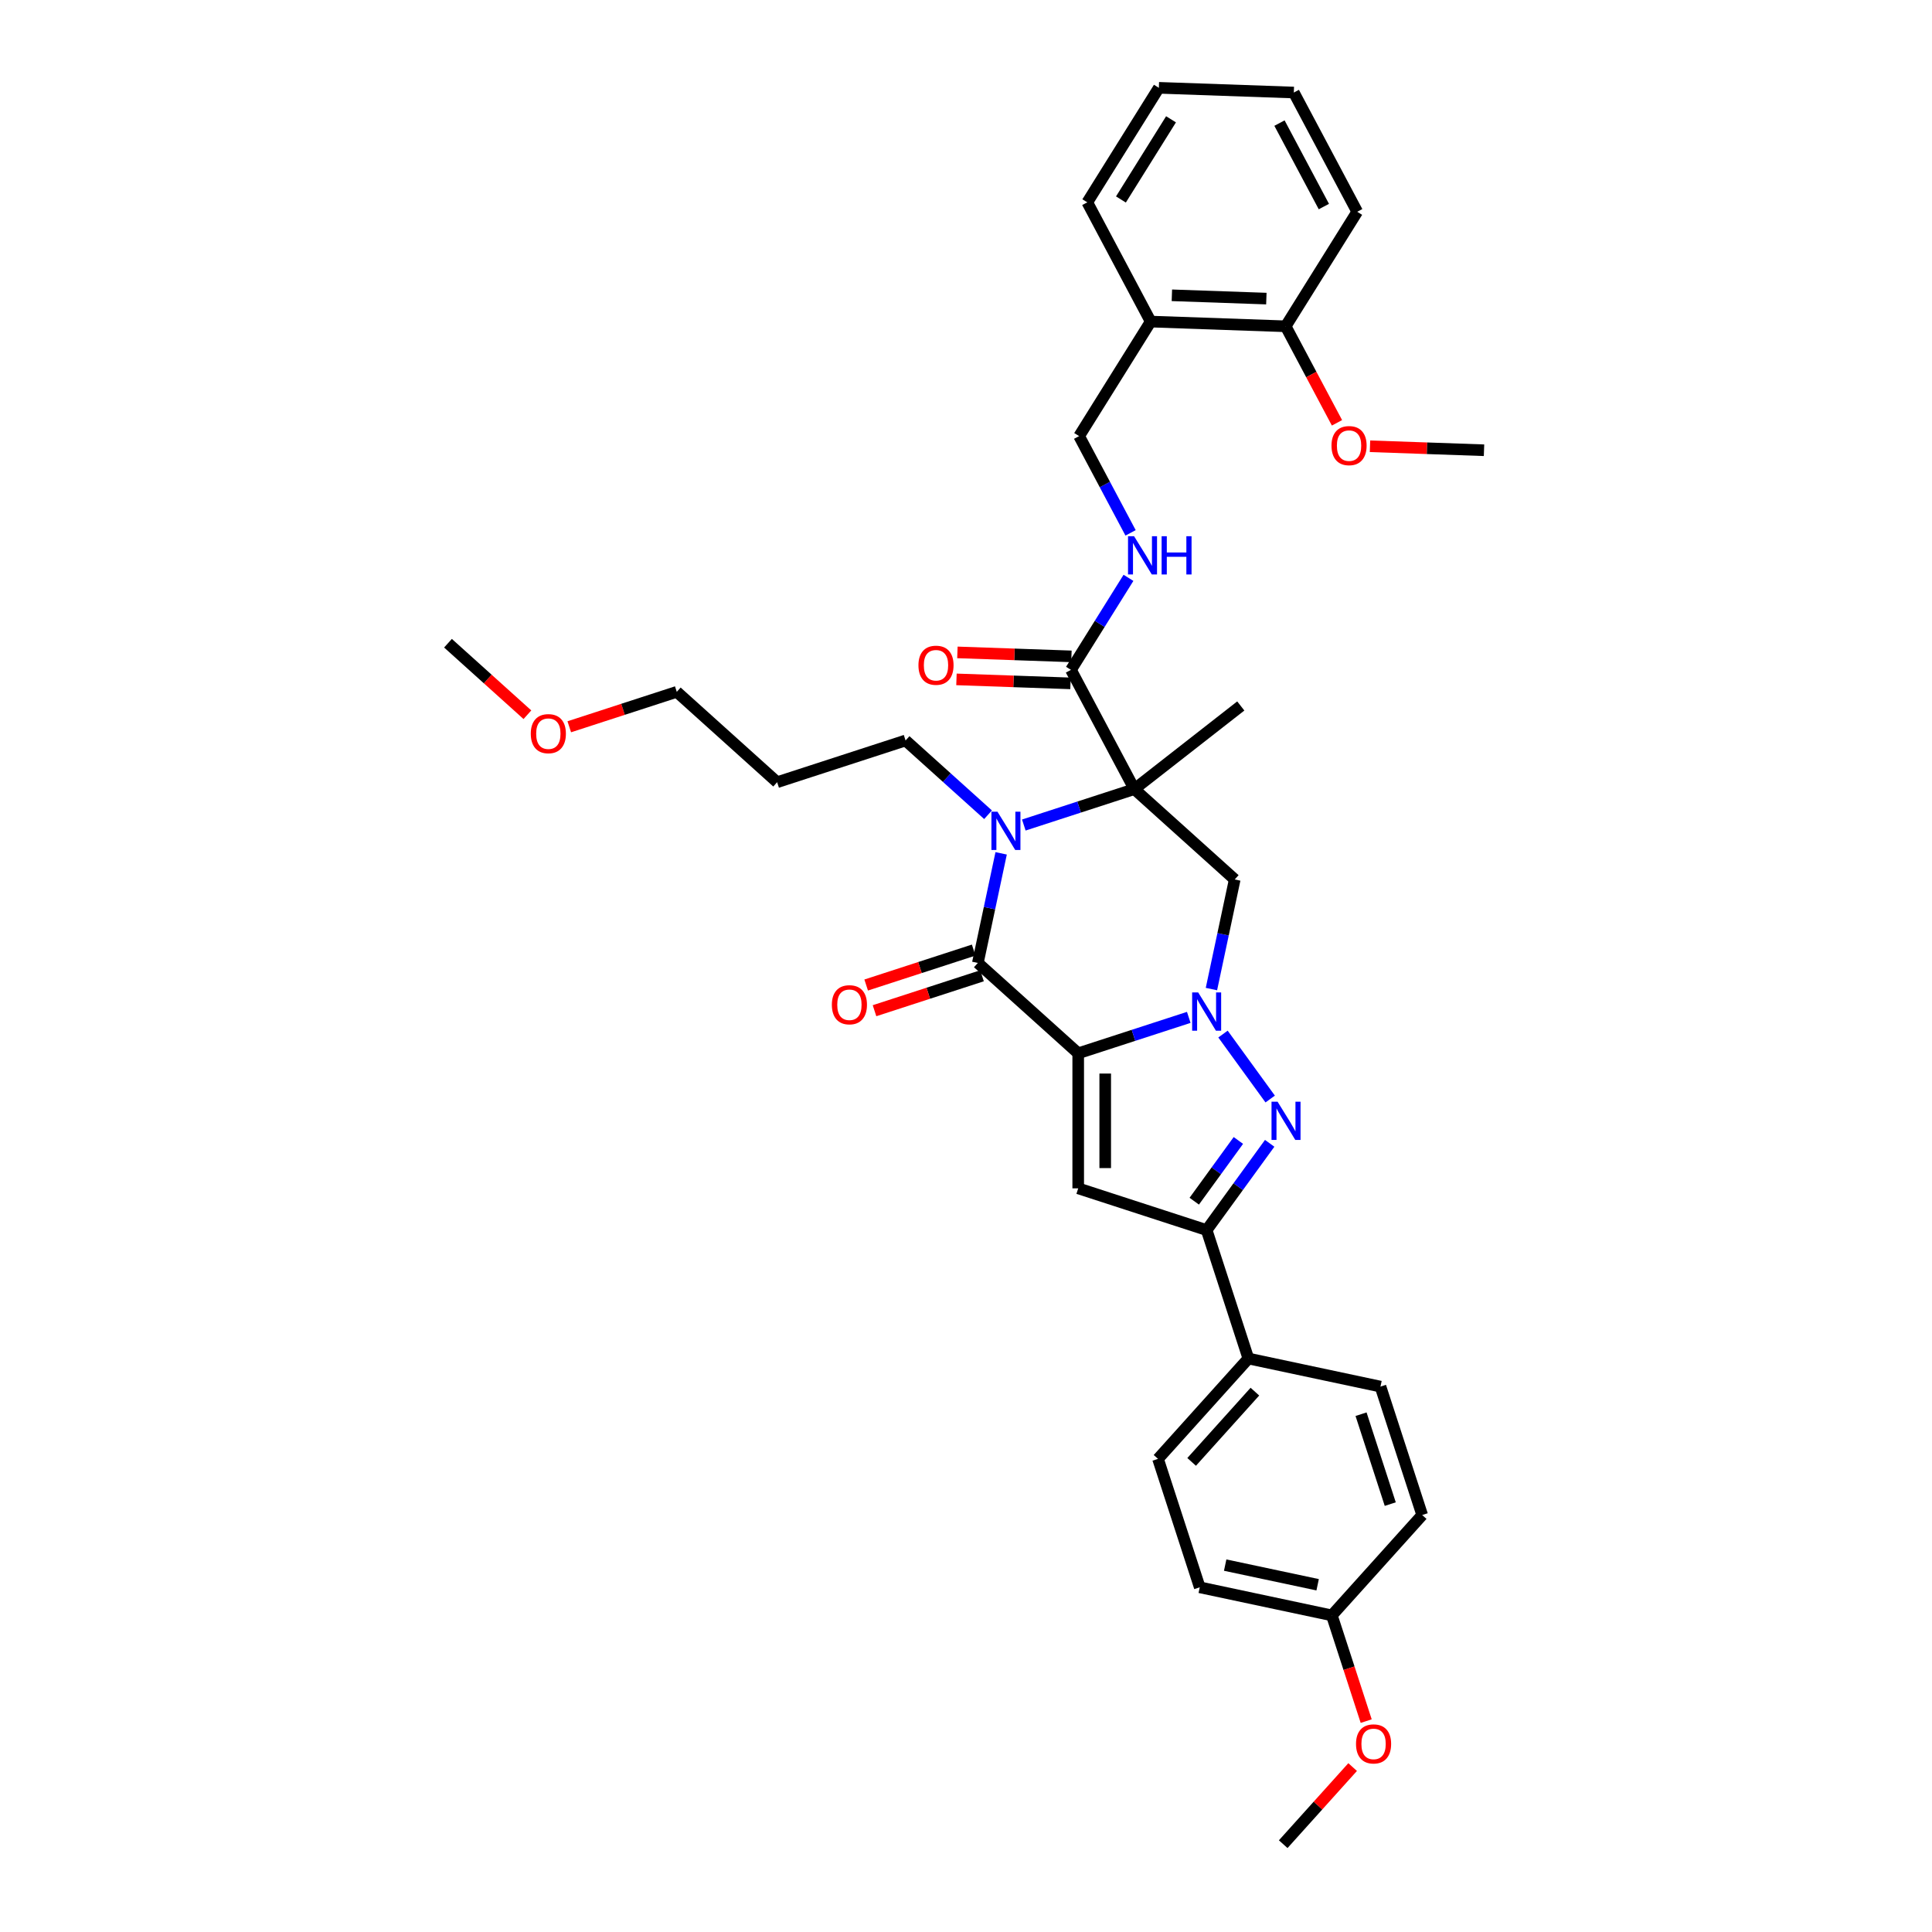 <?xml version='1.0' encoding='iso-8859-1'?>
<svg version='1.1' baseProfile='full'
              xmlns='http://www.w3.org/2000/svg'
                      xmlns:rdkit='http://www.rdkit.org/xml'
                      xmlns:xlink='http://www.w3.org/1999/xlink'
                  xml:space='preserve'
width='1000px' height='1000px' viewBox='0 0 1000 1000'>
<!-- END OF HEADER -->
<rect style='opacity:1.0;fill:#FFFFFF;stroke:none' width='1000' height='1000' x='0' y='0'> </rect>
<path class='bond-0' d='M 558.08,545.186 L 586.692,535.89' style='fill:none;fill-rule:evenodd;stroke:#000000;stroke-width:6px;stroke-linecap:butt;stroke-linejoin:miter;stroke-opacity:1' />
<path class='bond-0' d='M 586.692,535.89 L 615.304,526.593' style='fill:none;fill-rule:evenodd;stroke:#0000FF;stroke-width:6px;stroke-linecap:butt;stroke-linejoin:miter;stroke-opacity:1' />
<path class='bond-2' d='M 558.08,545.186 L 506.134,498.414' style='fill:none;fill-rule:evenodd;stroke:#000000;stroke-width:6px;stroke-linecap:butt;stroke-linejoin:miter;stroke-opacity:1' />
<path class='bond-5' d='M 558.08,545.186 L 558.08,615.086' style='fill:none;fill-rule:evenodd;stroke:#000000;stroke-width:6px;stroke-linecap:butt;stroke-linejoin:miter;stroke-opacity:1' />
<path class='bond-5' d='M 572.06,555.671 L 572.06,604.601' style='fill:none;fill-rule:evenodd;stroke:#000000;stroke-width:6px;stroke-linecap:butt;stroke-linejoin:miter;stroke-opacity:1' />
<path class='bond-4' d='M 633.019,535.232 L 657.445,568.851' style='fill:none;fill-rule:evenodd;stroke:#0000FF;stroke-width:6px;stroke-linecap:butt;stroke-linejoin:miter;stroke-opacity:1' />
<path class='bond-6' d='M 627.034,511.941 L 633.062,483.578' style='fill:none;fill-rule:evenodd;stroke:#0000FF;stroke-width:6px;stroke-linecap:butt;stroke-linejoin:miter;stroke-opacity:1' />
<path class='bond-6' d='M 633.062,483.578 L 639.091,455.214' style='fill:none;fill-rule:evenodd;stroke:#000000;stroke-width:6px;stroke-linecap:butt;stroke-linejoin:miter;stroke-opacity:1' />
<path class='bond-1' d='M 587.146,408.442 L 558.534,417.739' style='fill:none;fill-rule:evenodd;stroke:#000000;stroke-width:6px;stroke-linecap:butt;stroke-linejoin:miter;stroke-opacity:1' />
<path class='bond-1' d='M 558.534,417.739 L 529.922,427.035' style='fill:none;fill-rule:evenodd;stroke:#0000FF;stroke-width:6px;stroke-linecap:butt;stroke-linejoin:miter;stroke-opacity:1' />
<path class='bond-8' d='M 587.146,408.442 L 554.33,346.725' style='fill:none;fill-rule:evenodd;stroke:#000000;stroke-width:6px;stroke-linecap:butt;stroke-linejoin:miter;stroke-opacity:1' />
<path class='bond-19' d='M 587.146,408.442 L 642.227,365.408' style='fill:none;fill-rule:evenodd;stroke:#000000;stroke-width:6px;stroke-linecap:butt;stroke-linejoin:miter;stroke-opacity:1' />
<path class='bond-36' d='M 587.146,408.442 L 639.091,455.214' style='fill:none;fill-rule:evenodd;stroke:#000000;stroke-width:6px;stroke-linecap:butt;stroke-linejoin:miter;stroke-opacity:1' />
<path class='bond-3' d='M 506.134,498.414 L 512.163,470.051' style='fill:none;fill-rule:evenodd;stroke:#000000;stroke-width:6px;stroke-linecap:butt;stroke-linejoin:miter;stroke-opacity:1' />
<path class='bond-3' d='M 512.163,470.051 L 518.192,441.688' style='fill:none;fill-rule:evenodd;stroke:#0000FF;stroke-width:6px;stroke-linecap:butt;stroke-linejoin:miter;stroke-opacity:1' />
<path class='bond-11' d='M 503.974,491.767 L 476.152,500.807' style='fill:none;fill-rule:evenodd;stroke:#000000;stroke-width:6px;stroke-linecap:butt;stroke-linejoin:miter;stroke-opacity:1' />
<path class='bond-11' d='M 476.152,500.807 L 448.33,509.846' style='fill:none;fill-rule:evenodd;stroke:#FF0000;stroke-width:6px;stroke-linecap:butt;stroke-linejoin:miter;stroke-opacity:1' />
<path class='bond-11' d='M 508.294,505.062 L 480.472,514.102' style='fill:none;fill-rule:evenodd;stroke:#000000;stroke-width:6px;stroke-linecap:butt;stroke-linejoin:miter;stroke-opacity:1' />
<path class='bond-11' d='M 480.472,514.102 L 452.65,523.142' style='fill:none;fill-rule:evenodd;stroke:#FF0000;stroke-width:6px;stroke-linecap:butt;stroke-linejoin:miter;stroke-opacity:1' />
<path class='bond-16' d='M 511.413,421.709 L 490.067,402.49' style='fill:none;fill-rule:evenodd;stroke:#0000FF;stroke-width:6px;stroke-linecap:butt;stroke-linejoin:miter;stroke-opacity:1' />
<path class='bond-16' d='M 490.067,402.49 L 468.722,383.27' style='fill:none;fill-rule:evenodd;stroke:#000000;stroke-width:6px;stroke-linecap:butt;stroke-linejoin:miter;stroke-opacity:1' />
<path class='bond-35' d='M 657.183,591.781 L 640.871,614.234' style='fill:none;fill-rule:evenodd;stroke:#0000FF;stroke-width:6px;stroke-linecap:butt;stroke-linejoin:miter;stroke-opacity:1' />
<path class='bond-35' d='M 640.871,614.234 L 624.558,636.686' style='fill:none;fill-rule:evenodd;stroke:#000000;stroke-width:6px;stroke-linecap:butt;stroke-linejoin:miter;stroke-opacity:1' />
<path class='bond-35' d='M 640.98,590.3 L 629.561,606.017' style='fill:none;fill-rule:evenodd;stroke:#0000FF;stroke-width:6px;stroke-linecap:butt;stroke-linejoin:miter;stroke-opacity:1' />
<path class='bond-35' d='M 629.561,606.017 L 618.142,621.733' style='fill:none;fill-rule:evenodd;stroke:#000000;stroke-width:6px;stroke-linecap:butt;stroke-linejoin:miter;stroke-opacity:1' />
<path class='bond-7' d='M 558.08,615.086 L 624.558,636.686' style='fill:none;fill-rule:evenodd;stroke:#000000;stroke-width:6px;stroke-linecap:butt;stroke-linejoin:miter;stroke-opacity:1' />
<path class='bond-10' d='M 624.558,636.686 L 646.158,703.165' style='fill:none;fill-rule:evenodd;stroke:#000000;stroke-width:6px;stroke-linecap:butt;stroke-linejoin:miter;stroke-opacity:1' />
<path class='bond-9' d='M 554.33,346.725 L 569.212,322.908' style='fill:none;fill-rule:evenodd;stroke:#000000;stroke-width:6px;stroke-linecap:butt;stroke-linejoin:miter;stroke-opacity:1' />
<path class='bond-9' d='M 569.212,322.908 L 584.094,299.092' style='fill:none;fill-rule:evenodd;stroke:#0000FF;stroke-width:6px;stroke-linecap:butt;stroke-linejoin:miter;stroke-opacity:1' />
<path class='bond-14' d='M 554.574,339.739 L 525.063,338.708' style='fill:none;fill-rule:evenodd;stroke:#000000;stroke-width:6px;stroke-linecap:butt;stroke-linejoin:miter;stroke-opacity:1' />
<path class='bond-14' d='M 525.063,338.708 L 495.551,337.678' style='fill:none;fill-rule:evenodd;stroke:#FF0000;stroke-width:6px;stroke-linecap:butt;stroke-linejoin:miter;stroke-opacity:1' />
<path class='bond-14' d='M 554.086,353.71 L 524.575,352.68' style='fill:none;fill-rule:evenodd;stroke:#000000;stroke-width:6px;stroke-linecap:butt;stroke-linejoin:miter;stroke-opacity:1' />
<path class='bond-14' d='M 524.575,352.68 L 495.063,351.649' style='fill:none;fill-rule:evenodd;stroke:#FF0000;stroke-width:6px;stroke-linecap:butt;stroke-linejoin:miter;stroke-opacity:1' />
<path class='bond-13' d='M 585.179,275.801 L 571.867,250.765' style='fill:none;fill-rule:evenodd;stroke:#0000FF;stroke-width:6px;stroke-linecap:butt;stroke-linejoin:miter;stroke-opacity:1' />
<path class='bond-13' d='M 571.867,250.765 L 558.555,225.729' style='fill:none;fill-rule:evenodd;stroke:#000000;stroke-width:6px;stroke-linecap:butt;stroke-linejoin:miter;stroke-opacity:1' />
<path class='bond-17' d='M 646.158,703.165 L 599.387,755.11' style='fill:none;fill-rule:evenodd;stroke:#000000;stroke-width:6px;stroke-linecap:butt;stroke-linejoin:miter;stroke-opacity:1' />
<path class='bond-17' d='M 649.532,720.311 L 616.791,756.673' style='fill:none;fill-rule:evenodd;stroke:#000000;stroke-width:6px;stroke-linecap:butt;stroke-linejoin:miter;stroke-opacity:1' />
<path class='bond-18' d='M 646.158,703.165 L 714.531,717.698' style='fill:none;fill-rule:evenodd;stroke:#000000;stroke-width:6px;stroke-linecap:butt;stroke-linejoin:miter;stroke-opacity:1' />
<path class='bond-12' d='M 595.596,166.45 L 558.555,225.729' style='fill:none;fill-rule:evenodd;stroke:#000000;stroke-width:6px;stroke-linecap:butt;stroke-linejoin:miter;stroke-opacity:1' />
<path class='bond-15' d='M 595.596,166.45 L 665.453,168.89' style='fill:none;fill-rule:evenodd;stroke:#000000;stroke-width:6px;stroke-linecap:butt;stroke-linejoin:miter;stroke-opacity:1' />
<path class='bond-15' d='M 606.563,152.845 L 655.463,154.553' style='fill:none;fill-rule:evenodd;stroke:#000000;stroke-width:6px;stroke-linecap:butt;stroke-linejoin:miter;stroke-opacity:1' />
<path class='bond-27' d='M 595.596,166.45 L 562.78,104.733' style='fill:none;fill-rule:evenodd;stroke:#000000;stroke-width:6px;stroke-linecap:butt;stroke-linejoin:miter;stroke-opacity:1' />
<path class='bond-23' d='M 665.453,168.89 L 678.736,193.87' style='fill:none;fill-rule:evenodd;stroke:#000000;stroke-width:6px;stroke-linecap:butt;stroke-linejoin:miter;stroke-opacity:1' />
<path class='bond-23' d='M 678.736,193.87 L 692.018,218.85' style='fill:none;fill-rule:evenodd;stroke:#FF0000;stroke-width:6px;stroke-linecap:butt;stroke-linejoin:miter;stroke-opacity:1' />
<path class='bond-29' d='M 665.453,168.89 L 702.494,109.612' style='fill:none;fill-rule:evenodd;stroke:#000000;stroke-width:6px;stroke-linecap:butt;stroke-linejoin:miter;stroke-opacity:1' />
<path class='bond-24' d='M 468.722,383.27 L 402.243,404.871' style='fill:none;fill-rule:evenodd;stroke:#000000;stroke-width:6px;stroke-linecap:butt;stroke-linejoin:miter;stroke-opacity:1' />
<path class='bond-22' d='M 599.387,755.11 L 620.987,821.589' style='fill:none;fill-rule:evenodd;stroke:#000000;stroke-width:6px;stroke-linecap:butt;stroke-linejoin:miter;stroke-opacity:1' />
<path class='bond-21' d='M 714.531,717.698 L 736.131,784.176' style='fill:none;fill-rule:evenodd;stroke:#000000;stroke-width:6px;stroke-linecap:butt;stroke-linejoin:miter;stroke-opacity:1' />
<path class='bond-21' d='M 704.475,731.989 L 719.595,778.524' style='fill:none;fill-rule:evenodd;stroke:#000000;stroke-width:6px;stroke-linecap:butt;stroke-linejoin:miter;stroke-opacity:1' />
<path class='bond-20' d='M 689.359,836.121 L 736.131,784.176' style='fill:none;fill-rule:evenodd;stroke:#000000;stroke-width:6px;stroke-linecap:butt;stroke-linejoin:miter;stroke-opacity:1' />
<path class='bond-25' d='M 689.359,836.121 L 698.249,863.482' style='fill:none;fill-rule:evenodd;stroke:#000000;stroke-width:6px;stroke-linecap:butt;stroke-linejoin:miter;stroke-opacity:1' />
<path class='bond-25' d='M 698.249,863.482 L 707.139,890.843' style='fill:none;fill-rule:evenodd;stroke:#FF0000;stroke-width:6px;stroke-linecap:butt;stroke-linejoin:miter;stroke-opacity:1' />
<path class='bond-37' d='M 689.359,836.121 L 620.987,821.589' style='fill:none;fill-rule:evenodd;stroke:#000000;stroke-width:6px;stroke-linecap:butt;stroke-linejoin:miter;stroke-opacity:1' />
<path class='bond-37' d='M 682.01,820.267 L 634.149,810.094' style='fill:none;fill-rule:evenodd;stroke:#000000;stroke-width:6px;stroke-linecap:butt;stroke-linejoin:miter;stroke-opacity:1' />
<path class='bond-30' d='M 709.104,230.986 L 738.615,232.016' style='fill:none;fill-rule:evenodd;stroke:#FF0000;stroke-width:6px;stroke-linecap:butt;stroke-linejoin:miter;stroke-opacity:1' />
<path class='bond-30' d='M 738.615,232.016 L 768.126,233.047' style='fill:none;fill-rule:evenodd;stroke:#000000;stroke-width:6px;stroke-linecap:butt;stroke-linejoin:miter;stroke-opacity:1' />
<path class='bond-28' d='M 402.243,404.871 L 350.298,358.099' style='fill:none;fill-rule:evenodd;stroke:#000000;stroke-width:6px;stroke-linecap:butt;stroke-linejoin:miter;stroke-opacity:1' />
<path class='bond-31' d='M 700.125,914.633 L 682.156,934.589' style='fill:none;fill-rule:evenodd;stroke:#FF0000;stroke-width:6px;stroke-linecap:butt;stroke-linejoin:miter;stroke-opacity:1' />
<path class='bond-31' d='M 682.156,934.589 L 664.187,954.545' style='fill:none;fill-rule:evenodd;stroke:#000000;stroke-width:6px;stroke-linecap:butt;stroke-linejoin:miter;stroke-opacity:1' />
<path class='bond-26' d='M 294.654,376.178 L 322.476,367.139' style='fill:none;fill-rule:evenodd;stroke:#FF0000;stroke-width:6px;stroke-linecap:butt;stroke-linejoin:miter;stroke-opacity:1' />
<path class='bond-26' d='M 322.476,367.139 L 350.298,358.099' style='fill:none;fill-rule:evenodd;stroke:#000000;stroke-width:6px;stroke-linecap:butt;stroke-linejoin:miter;stroke-opacity:1' />
<path class='bond-32' d='M 272.985,369.943 L 252.429,351.435' style='fill:none;fill-rule:evenodd;stroke:#FF0000;stroke-width:6px;stroke-linecap:butt;stroke-linejoin:miter;stroke-opacity:1' />
<path class='bond-32' d='M 252.429,351.435 L 231.874,332.927' style='fill:none;fill-rule:evenodd;stroke:#000000;stroke-width:6px;stroke-linecap:butt;stroke-linejoin:miter;stroke-opacity:1' />
<path class='bond-33' d='M 562.78,104.733 L 599.822,45.455' style='fill:none;fill-rule:evenodd;stroke:#000000;stroke-width:6px;stroke-linecap:butt;stroke-linejoin:miter;stroke-opacity:1' />
<path class='bond-33' d='M 580.192,103.249 L 606.121,61.755' style='fill:none;fill-rule:evenodd;stroke:#000000;stroke-width:6px;stroke-linecap:butt;stroke-linejoin:miter;stroke-opacity:1' />
<path class='bond-38' d='M 702.494,109.612 L 669.679,47.894' style='fill:none;fill-rule:evenodd;stroke:#000000;stroke-width:6px;stroke-linecap:butt;stroke-linejoin:miter;stroke-opacity:1' />
<path class='bond-38' d='M 685.229,106.917 L 662.257,63.715' style='fill:none;fill-rule:evenodd;stroke:#000000;stroke-width:6px;stroke-linecap:butt;stroke-linejoin:miter;stroke-opacity:1' />
<path class='bond-34' d='M 599.822,45.455 L 669.679,47.894' style='fill:none;fill-rule:evenodd;stroke:#000000;stroke-width:6px;stroke-linecap:butt;stroke-linejoin:miter;stroke-opacity:1' />
<path  class='atom-1' d='M 620.183 513.688
L 626.669 524.173
Q 627.312 525.208, 628.347 527.081
Q 629.381 528.955, 629.437 529.066
L 629.437 513.688
L 632.066 513.688
L 632.066 533.484
L 629.353 533.484
L 622.391 522.02
Q 621.581 520.678, 620.714 519.141
Q 619.875 517.603, 619.623 517.128
L 619.623 533.484
L 617.051 533.484
L 617.051 513.688
L 620.183 513.688
' fill='#0000FF'/>
<path  class='atom-4' d='M 516.292 420.145
L 522.778 430.629
Q 523.421 431.664, 524.456 433.537
Q 525.49 435.411, 525.546 435.522
L 525.546 420.145
L 528.175 420.145
L 528.175 439.94
L 525.462 439.94
L 518.5 428.477
Q 517.69 427.135, 516.823 425.597
Q 515.984 424.059, 515.732 423.584
L 515.732 439.94
L 513.16 439.94
L 513.16 420.145
L 516.292 420.145
' fill='#0000FF'/>
<path  class='atom-5' d='M 661.269 570.238
L 667.755 580.723
Q 668.398 581.758, 669.433 583.631
Q 670.467 585.504, 670.523 585.616
L 670.523 570.238
L 673.151 570.238
L 673.151 590.034
L 670.439 590.034
L 663.477 578.57
Q 662.667 577.228, 661.8 575.691
Q 660.961 574.153, 660.709 573.677
L 660.709 590.034
L 658.137 590.034
L 658.137 570.238
L 661.269 570.238
' fill='#0000FF'/>
<path  class='atom-10' d='M 586.995 277.549
L 593.482 288.033
Q 594.125 289.068, 595.16 290.941
Q 596.194 292.815, 596.25 292.926
L 596.25 277.549
L 598.878 277.549
L 598.878 297.344
L 596.166 297.344
L 589.204 285.881
Q 588.393 284.538, 587.527 283.001
Q 586.688 281.463, 586.436 280.988
L 586.436 297.344
L 583.864 297.344
L 583.864 277.549
L 586.995 277.549
' fill='#0000FF'/>
<path  class='atom-10' d='M 601.255 277.549
L 603.939 277.549
L 603.939 285.964
L 614.06 285.964
L 614.06 277.549
L 616.745 277.549
L 616.745 297.344
L 614.06 297.344
L 614.06 288.201
L 603.939 288.201
L 603.939 297.344
L 601.255 297.344
L 601.255 277.549
' fill='#0000FF'/>
<path  class='atom-12' d='M 430.569 520.071
Q 430.569 515.317, 432.918 512.661
Q 435.266 510.005, 439.656 510.005
Q 444.046 510.005, 446.394 512.661
Q 448.743 515.317, 448.743 520.071
Q 448.743 524.88, 446.366 527.62
Q 443.99 530.332, 439.656 530.332
Q 435.294 530.332, 432.918 527.62
Q 430.569 524.908, 430.569 520.071
M 439.656 528.095
Q 442.676 528.095, 444.297 526.082
Q 445.947 524.041, 445.947 520.071
Q 445.947 516.184, 444.297 514.227
Q 442.676 512.242, 439.656 512.242
Q 436.636 512.242, 434.987 514.199
Q 433.365 516.156, 433.365 520.071
Q 433.365 524.069, 434.987 526.082
Q 436.636 528.095, 439.656 528.095
' fill='#FF0000'/>
<path  class='atom-15' d='M 475.386 344.341
Q 475.386 339.588, 477.735 336.932
Q 480.083 334.275, 484.473 334.275
Q 488.863 334.275, 491.211 336.932
Q 493.56 339.588, 493.56 344.341
Q 493.56 349.15, 491.183 351.89
Q 488.807 354.602, 484.473 354.602
Q 480.111 354.602, 477.735 351.89
Q 475.386 349.178, 475.386 344.341
M 484.473 352.365
Q 487.493 352.365, 489.114 350.352
Q 490.764 348.311, 490.764 344.341
Q 490.764 340.455, 489.114 338.497
Q 487.493 336.512, 484.473 336.512
Q 481.453 336.512, 479.804 338.469
Q 478.182 340.427, 478.182 344.341
Q 478.182 348.339, 479.804 350.352
Q 481.453 352.365, 484.473 352.365
' fill='#FF0000'/>
<path  class='atom-24' d='M 689.182 230.663
Q 689.182 225.91, 691.531 223.254
Q 693.879 220.598, 698.269 220.598
Q 702.659 220.598, 705.007 223.254
Q 707.356 225.91, 707.356 230.663
Q 707.356 235.473, 704.98 238.213
Q 702.603 240.925, 698.269 240.925
Q 693.907 240.925, 691.531 238.213
Q 689.182 235.501, 689.182 230.663
M 698.269 238.688
Q 701.289 238.688, 702.91 236.675
Q 704.56 234.634, 704.56 230.663
Q 704.56 226.777, 702.91 224.82
Q 701.289 222.835, 698.269 222.835
Q 695.249 222.835, 693.6 224.792
Q 691.978 226.749, 691.978 230.663
Q 691.978 234.662, 693.6 236.675
Q 695.249 238.688, 698.269 238.688
' fill='#FF0000'/>
<path  class='atom-26' d='M 701.872 902.656
Q 701.872 897.903, 704.221 895.247
Q 706.569 892.59, 710.959 892.59
Q 715.349 892.59, 717.697 895.247
Q 720.046 897.903, 720.046 902.656
Q 720.046 907.465, 717.669 910.205
Q 715.293 912.917, 710.959 912.917
Q 706.597 912.917, 704.221 910.205
Q 701.872 907.493, 701.872 902.656
M 710.959 910.68
Q 713.979 910.68, 715.6 908.667
Q 717.25 906.626, 717.25 902.656
Q 717.25 898.769, 715.6 896.812
Q 713.979 894.827, 710.959 894.827
Q 707.939 894.827, 706.29 896.784
Q 704.668 898.741, 704.668 902.656
Q 704.668 906.654, 706.29 908.667
Q 707.939 910.68, 710.959 910.68
' fill='#FF0000'/>
<path  class='atom-27' d='M 274.732 379.755
Q 274.732 375.001, 277.081 372.345
Q 279.43 369.689, 283.819 369.689
Q 288.209 369.689, 290.558 372.345
Q 292.906 375.001, 292.906 379.755
Q 292.906 384.564, 290.53 387.304
Q 288.153 390.016, 283.819 390.016
Q 279.458 390.016, 277.081 387.304
Q 274.732 384.592, 274.732 379.755
M 283.819 387.779
Q 286.839 387.779, 288.461 385.766
Q 290.11 383.725, 290.11 379.755
Q 290.11 375.868, 288.461 373.911
Q 286.839 371.926, 283.819 371.926
Q 280.8 371.926, 279.15 373.883
Q 277.528 375.84, 277.528 379.755
Q 277.528 383.753, 279.15 385.766
Q 280.8 387.779, 283.819 387.779
' fill='#FF0000'/>
</svg>
